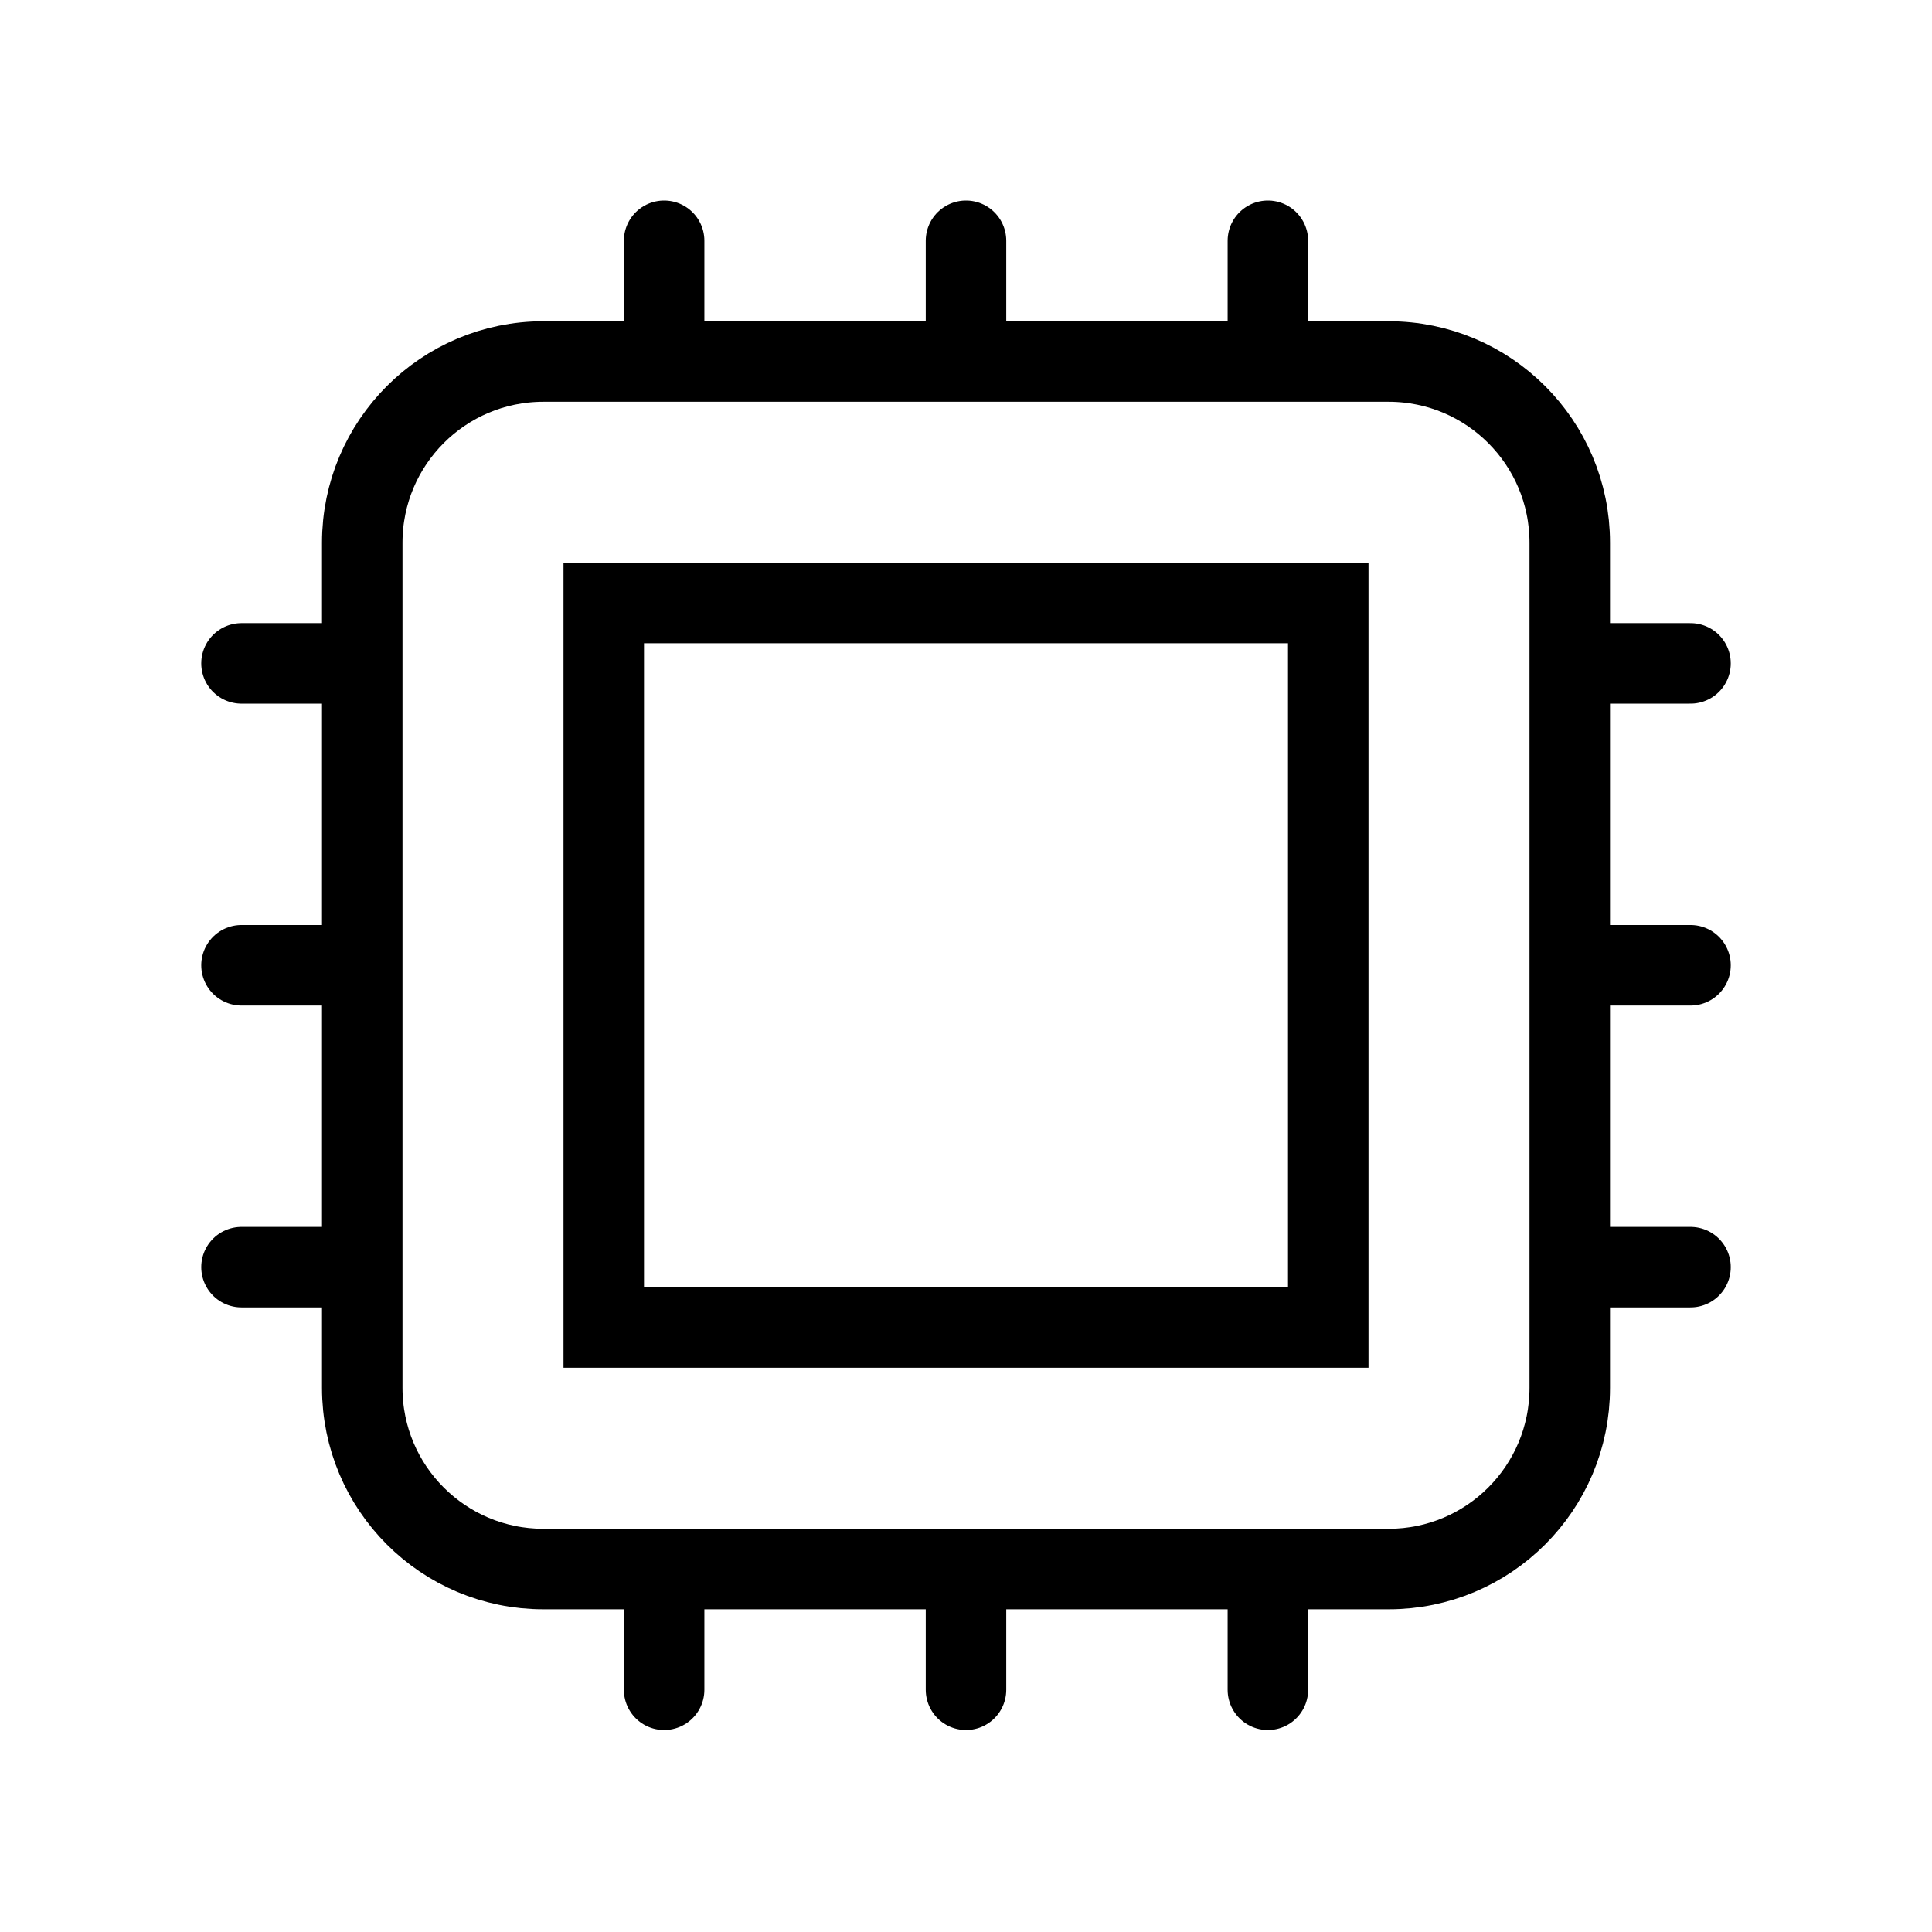<?xml version="1.0" encoding="utf-8"?>
<svg xmlns="http://www.w3.org/2000/svg" fill="none" height="100%" overflow="visible" preserveAspectRatio="none" style="display: block;" viewBox="0 0 24 24" width="100%">
<g id="heroicons-outline/cpu-chip">
<path d="M8.25 2.991V4.491M4.5 8.241H3M21 8.241H19.5M4.5 11.991H3M21 11.991H19.5M4.5 15.741H3M21 15.741H19.5M8.25 19.491V20.991M12 2.991V4.491M12 19.491V20.991M15.75 2.991V4.491M15.75 19.491V20.991M6.75 19.491H17.25C18.493 19.491 19.5 18.484 19.5 17.241V6.741C19.5 5.499 18.493 4.491 17.25 4.491H6.75C5.507 4.491 4.5 5.499 4.5 6.741V17.241C4.5 18.484 5.507 19.491 6.75 19.491ZM7.5 7.491H16.5V16.491H7.5V7.491Z" id="Vector" stroke="black" stroke-linecap="round"/>
</g>
</svg>